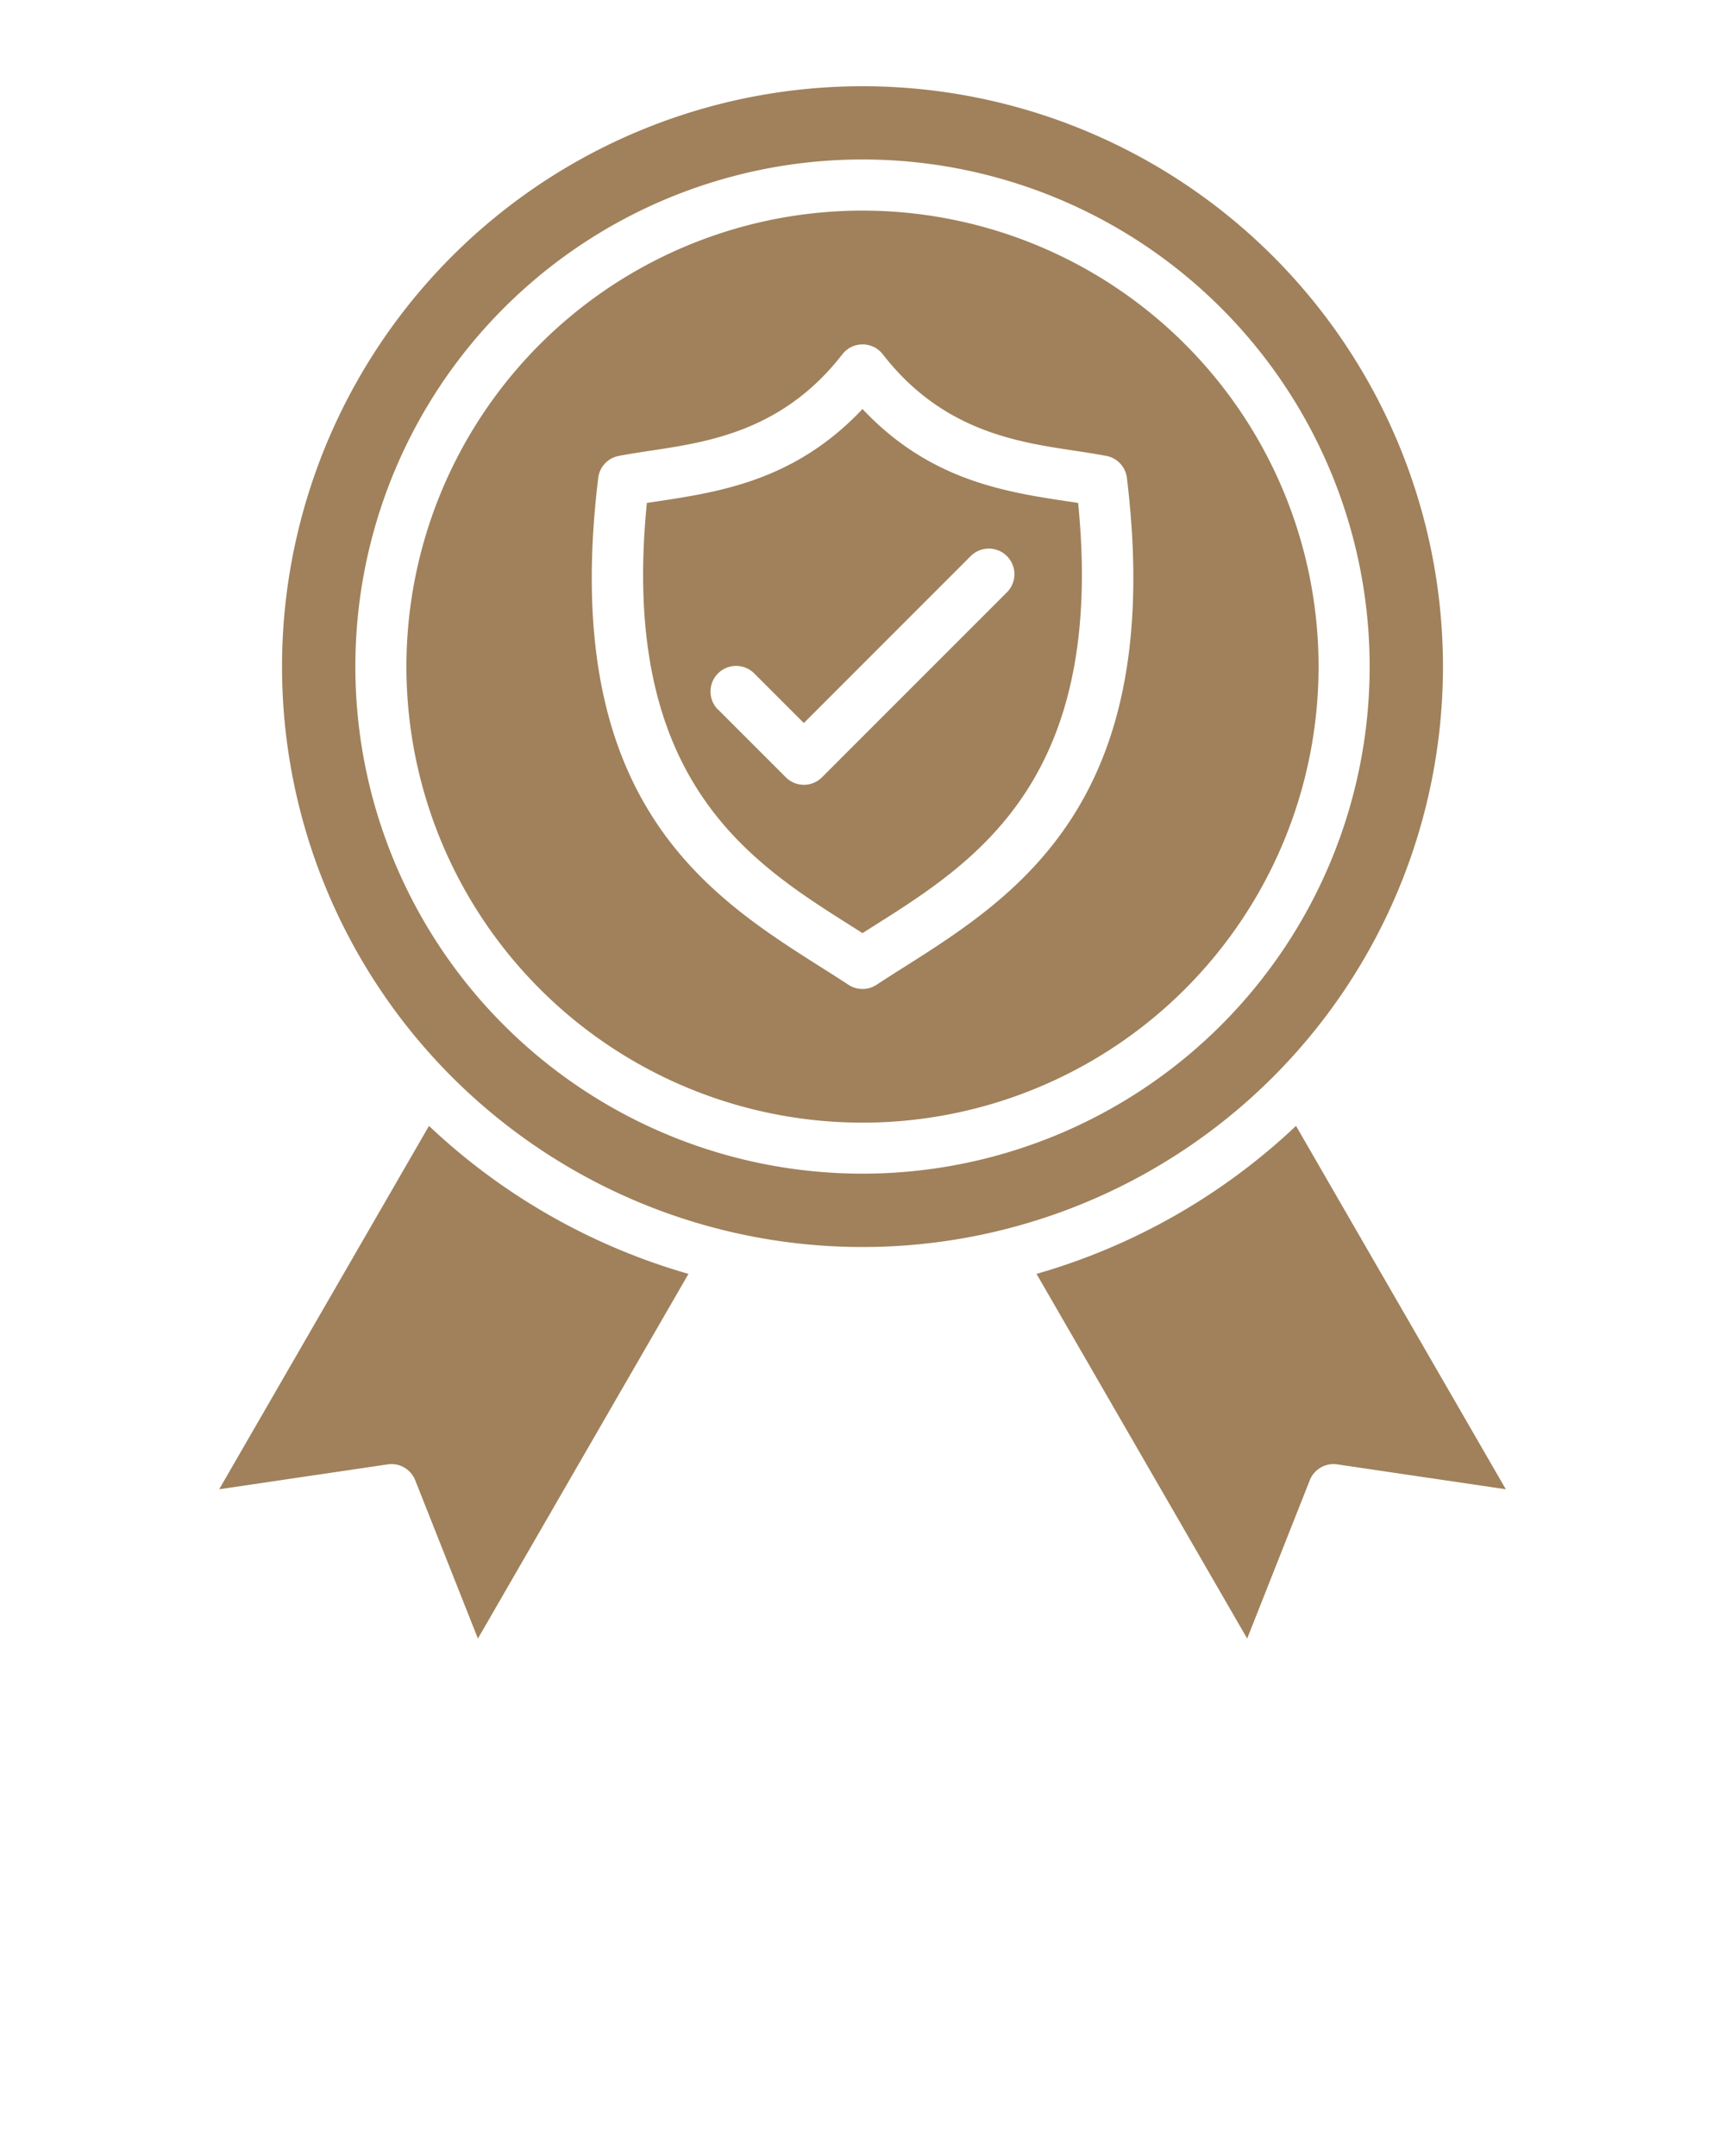 <svg xmlns:inkscape="http://www.inkscape.org/namespaces/inkscape" xmlns:sodipodi="http://sodipodi.sourceforge.net/DTD/sodipodi-0.dtd" xmlns="http://www.w3.org/2000/svg" xmlns:svg="http://www.w3.org/2000/svg" data-name="Layer 1" viewBox="0 0 100 125" x="0px" y="0px" id="svg2" sodipodi:docname="authentique.svg" width="100" height="125"><defs id="defs1"><style id="style1">.cls-1{fill-rule:evenodd;}</style></defs><title id="title1">a</title><path class="cls-1" d="m 52.29,56.148 c -0.426,0.269 -0.84,0.531 -1.455,0.933 a 1.482,1.482 0 0 1 -1.646,0.016 C 48.561,56.686 48.141,56.421 47.711,56.148 41.04,51.93 32.4,46.462 34.679,27.712 a 1.478,1.478 0 0 1 1.2,-1.28 c 0.65,-0.123 1.222,-0.209 1.822,-0.3 3.377,-0.507 7.682,-1.153 11.124,-5.581 a 1.482,1.482 0 0 1 2.349,-0.012 c 3.443,4.438 7.753,5.086 11.133,5.593 0.574,0.087 1.122,0.169 1.737,0.284 a 1.482,1.482 0 0 1 1.284,1.295 C 67.607,46.462 58.96,51.93 52.29,56.148 Z m -10.673,-15.019 3.936,3.936 a 1.482,1.482 0 0 0 2.1,0 l 10.73,-10.734 a 1.485,1.485 0 0 0 -2.1,-2.1 L 46.6,41.92 43.713,39.033 a 1.485,1.485 0 0 0 -2.1,2.1 z M 73.794,14.856 a 33.65,33.65 0 1 0 0,47.588 33.65,33.65 0 0 0 0,-47.588 z m -33.882,59 L 27.705,95 24.071,85.822 a 1.483,1.483 0 0 0 -1.657,-0.911 l -9.708,1.433 12.163,-21.067 a 36.561,36.561 0 0 0 15.043,8.58 z m 35.219,-8.58 12.163,21.068 -9.708,-1.433 a 1.483,1.483 0 0 0 -1.657,0.911 L 72.3,95 60.088,73.857 a 36.561,36.561 0 0 0 15.043,-8.58 z M 68.695,19.955 a 26.439,26.439 0 1 0 0,37.39 26.439,26.439 0 0 0 0,-37.39 z M 50,9.246 A 29.4,29.4 0 1 0 79.4,38.646 29.4,29.4 0 0 0 50,9.246 Z M 50,54.1 50.714,53.648 C 56.56,49.95 64.1,45.18 62.5,29.159 58.652,28.577 54.075,28.043 50,23.715 45.923,28.043 41.346,28.577 37.5,29.159 35.9,45.18 43.44,49.95 49.286,53.647 Z" id="path1" style="fill:#a0815b;fill-opacity:1"></path></svg>
